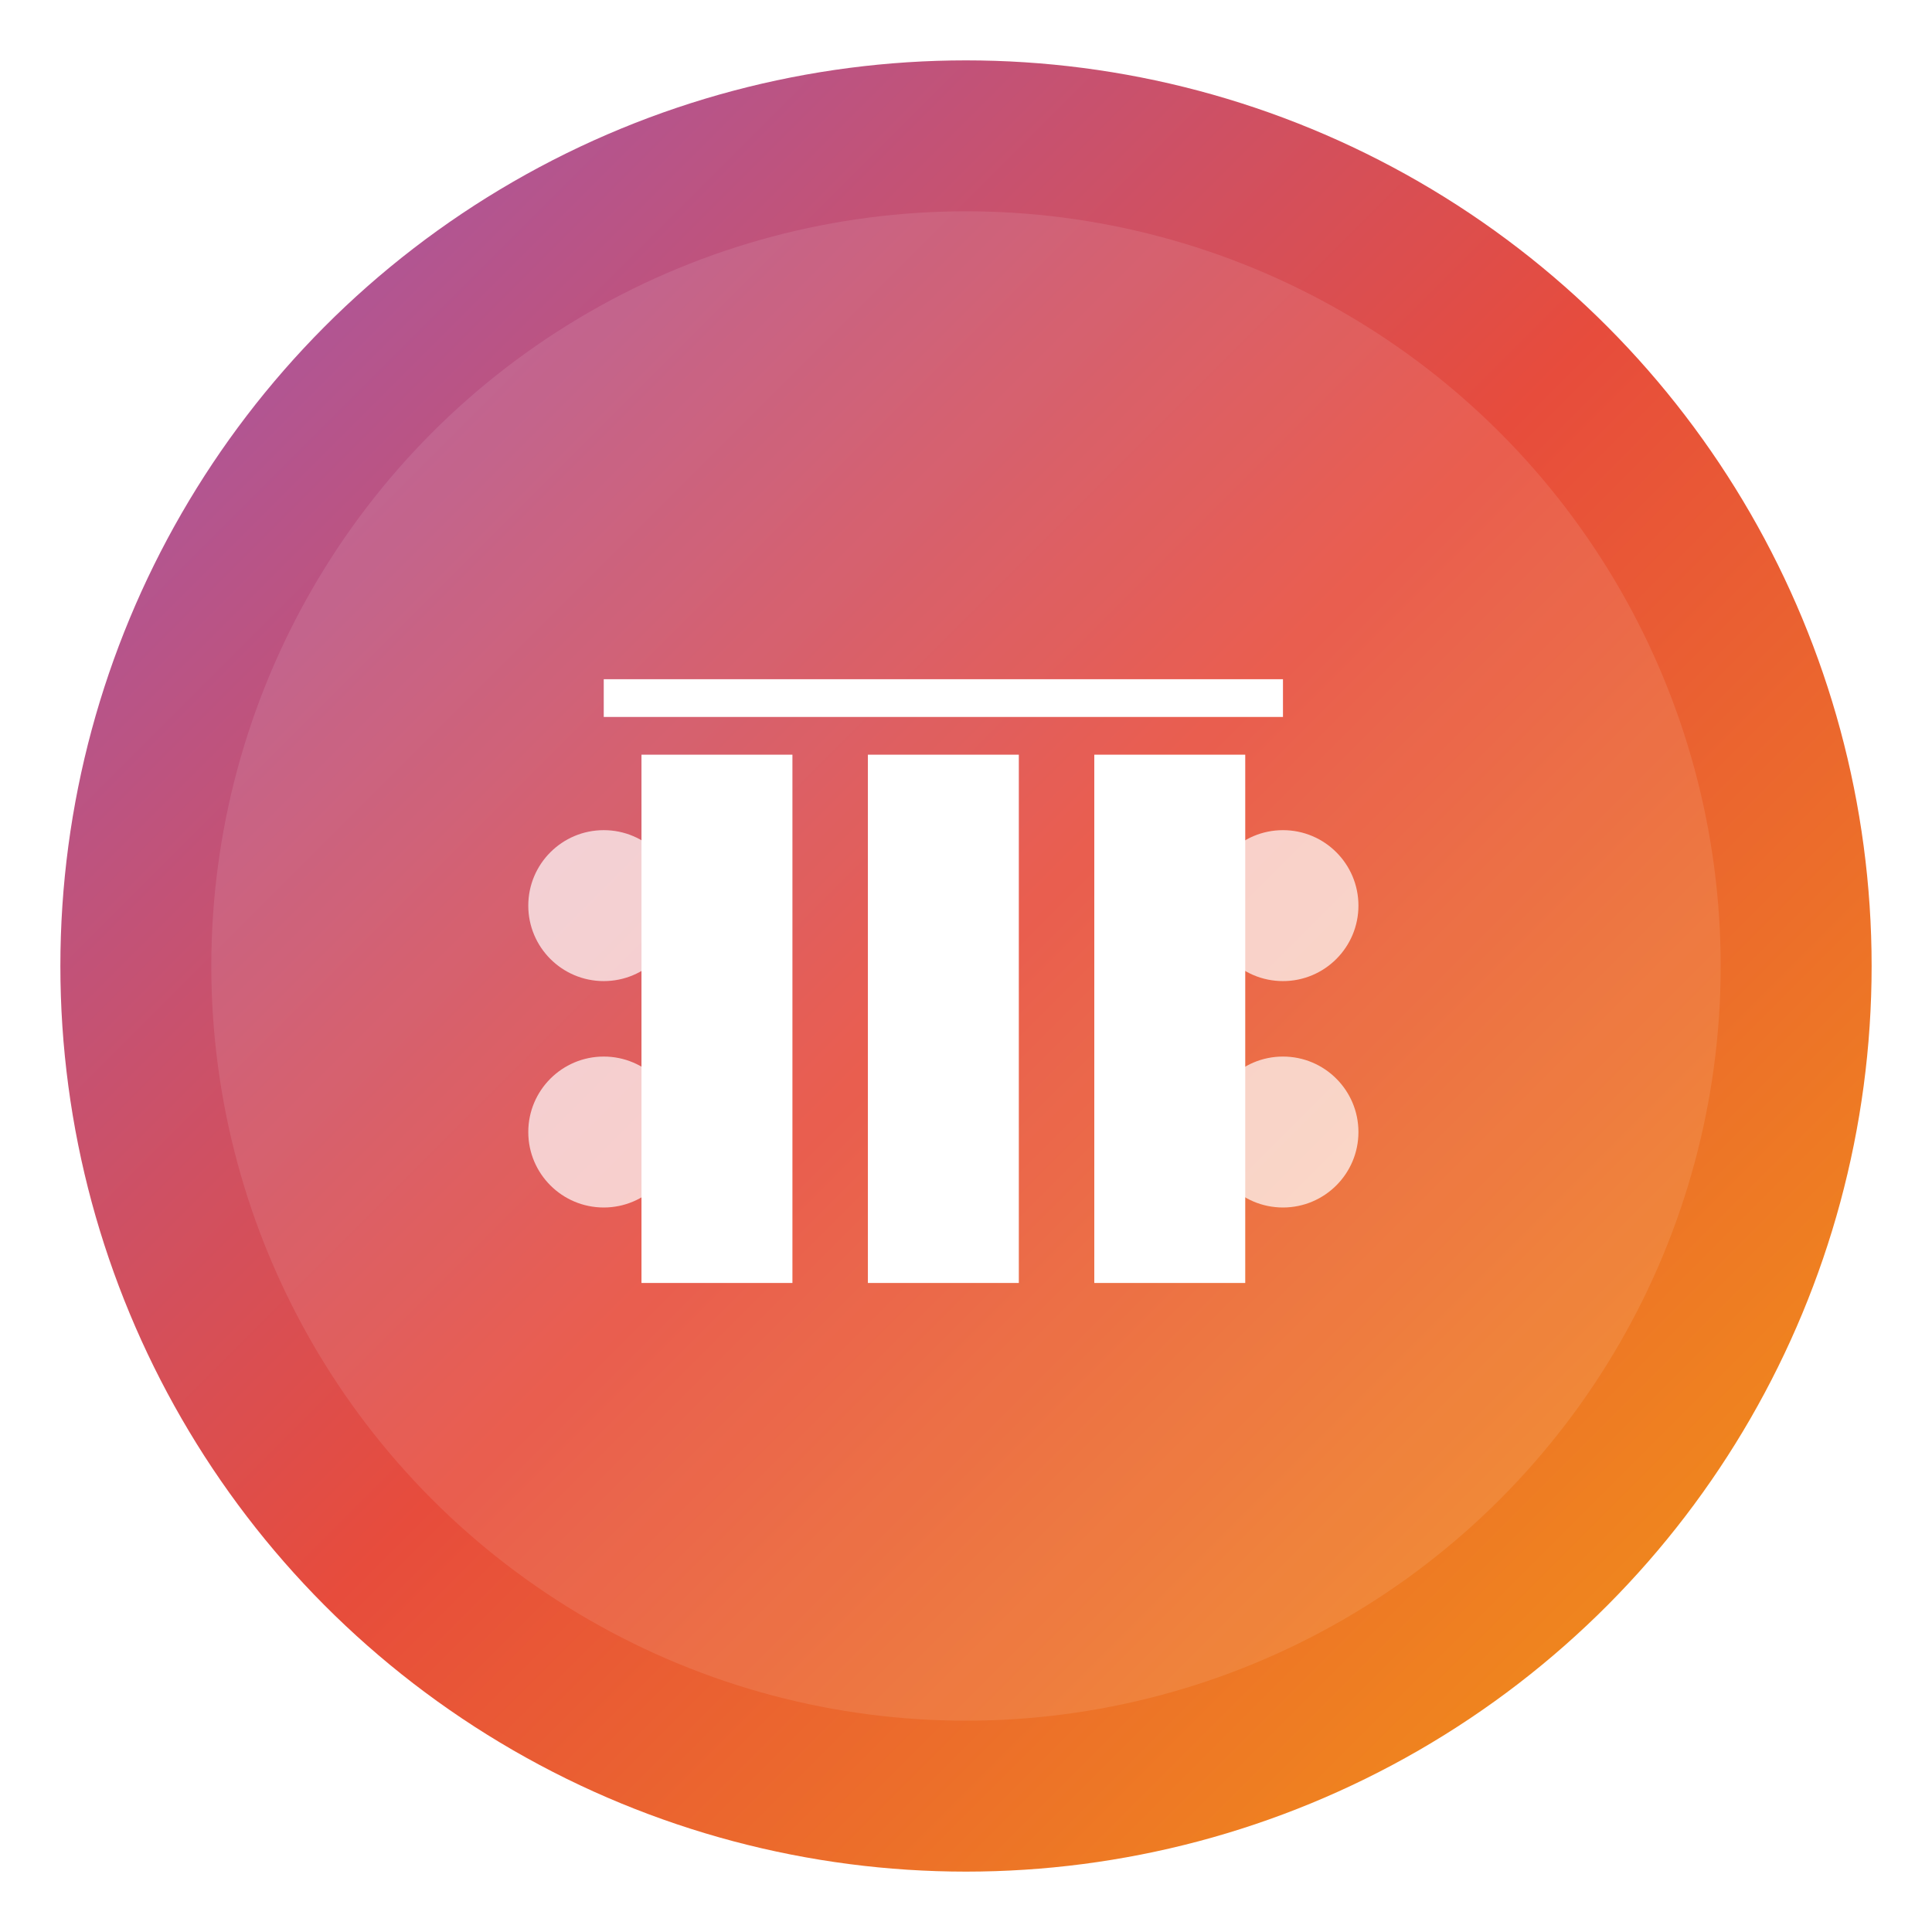 <svg xmlns="http://www.w3.org/2000/svg" width="512" height="512" viewBox="0 0 512 512">
  <!-- Define gradients -->
  <defs>
    <linearGradient id="main-gradient" x1="0%" y1="0%" x2="100%" y2="100%">
      <stop offset="0%" stop-color="#9b59b6" />
      <stop offset="50%" stop-color="#e74c3c" />
      <stop offset="100%" stop-color="#f39c12" />
    </linearGradient>
    <filter id="shadow" x="-10%" y="-10%" width="120%" height="120%">
      <feGaussianBlur stdDeviation="8" result="blur" />
      <feComposite in="SourceGraphic" in2="blur" operator="over" />
    </filter>
  </defs>
  
  <!-- Background shape -->
  <circle cx="256" cy="256" r="240" fill="url(#main-gradient)" />
  <circle cx="256" cy="256" r="200" fill="#fff" opacity="0.1" />
  
  <!-- Logo elements -->
  <g filter="url(#shadow)">
    <path d="M170,200 L210,200 L210,340 L170,340 Z" fill="white" />
    <path d="M230,200 L270,200 L270,340 L230,340 Z" fill="white" />
    <path d="M290,200 L330,200 L330,340 L290,340 Z" fill="white" />
    <path d="M160,180 L340,180 L340,190 L160,190 Z" fill="white" />
  </g>
  
  <!-- Accent circles -->
  <circle cx="340" cy="240" r="20" fill="white" opacity="0.7" />
  <circle cx="340" cy="300" r="20" fill="white" opacity="0.7" />
  <circle cx="160" cy="240" r="20" fill="white" opacity="0.7" />
  <circle cx="160" cy="300" r="20" fill="white" opacity="0.7" />
</svg>
